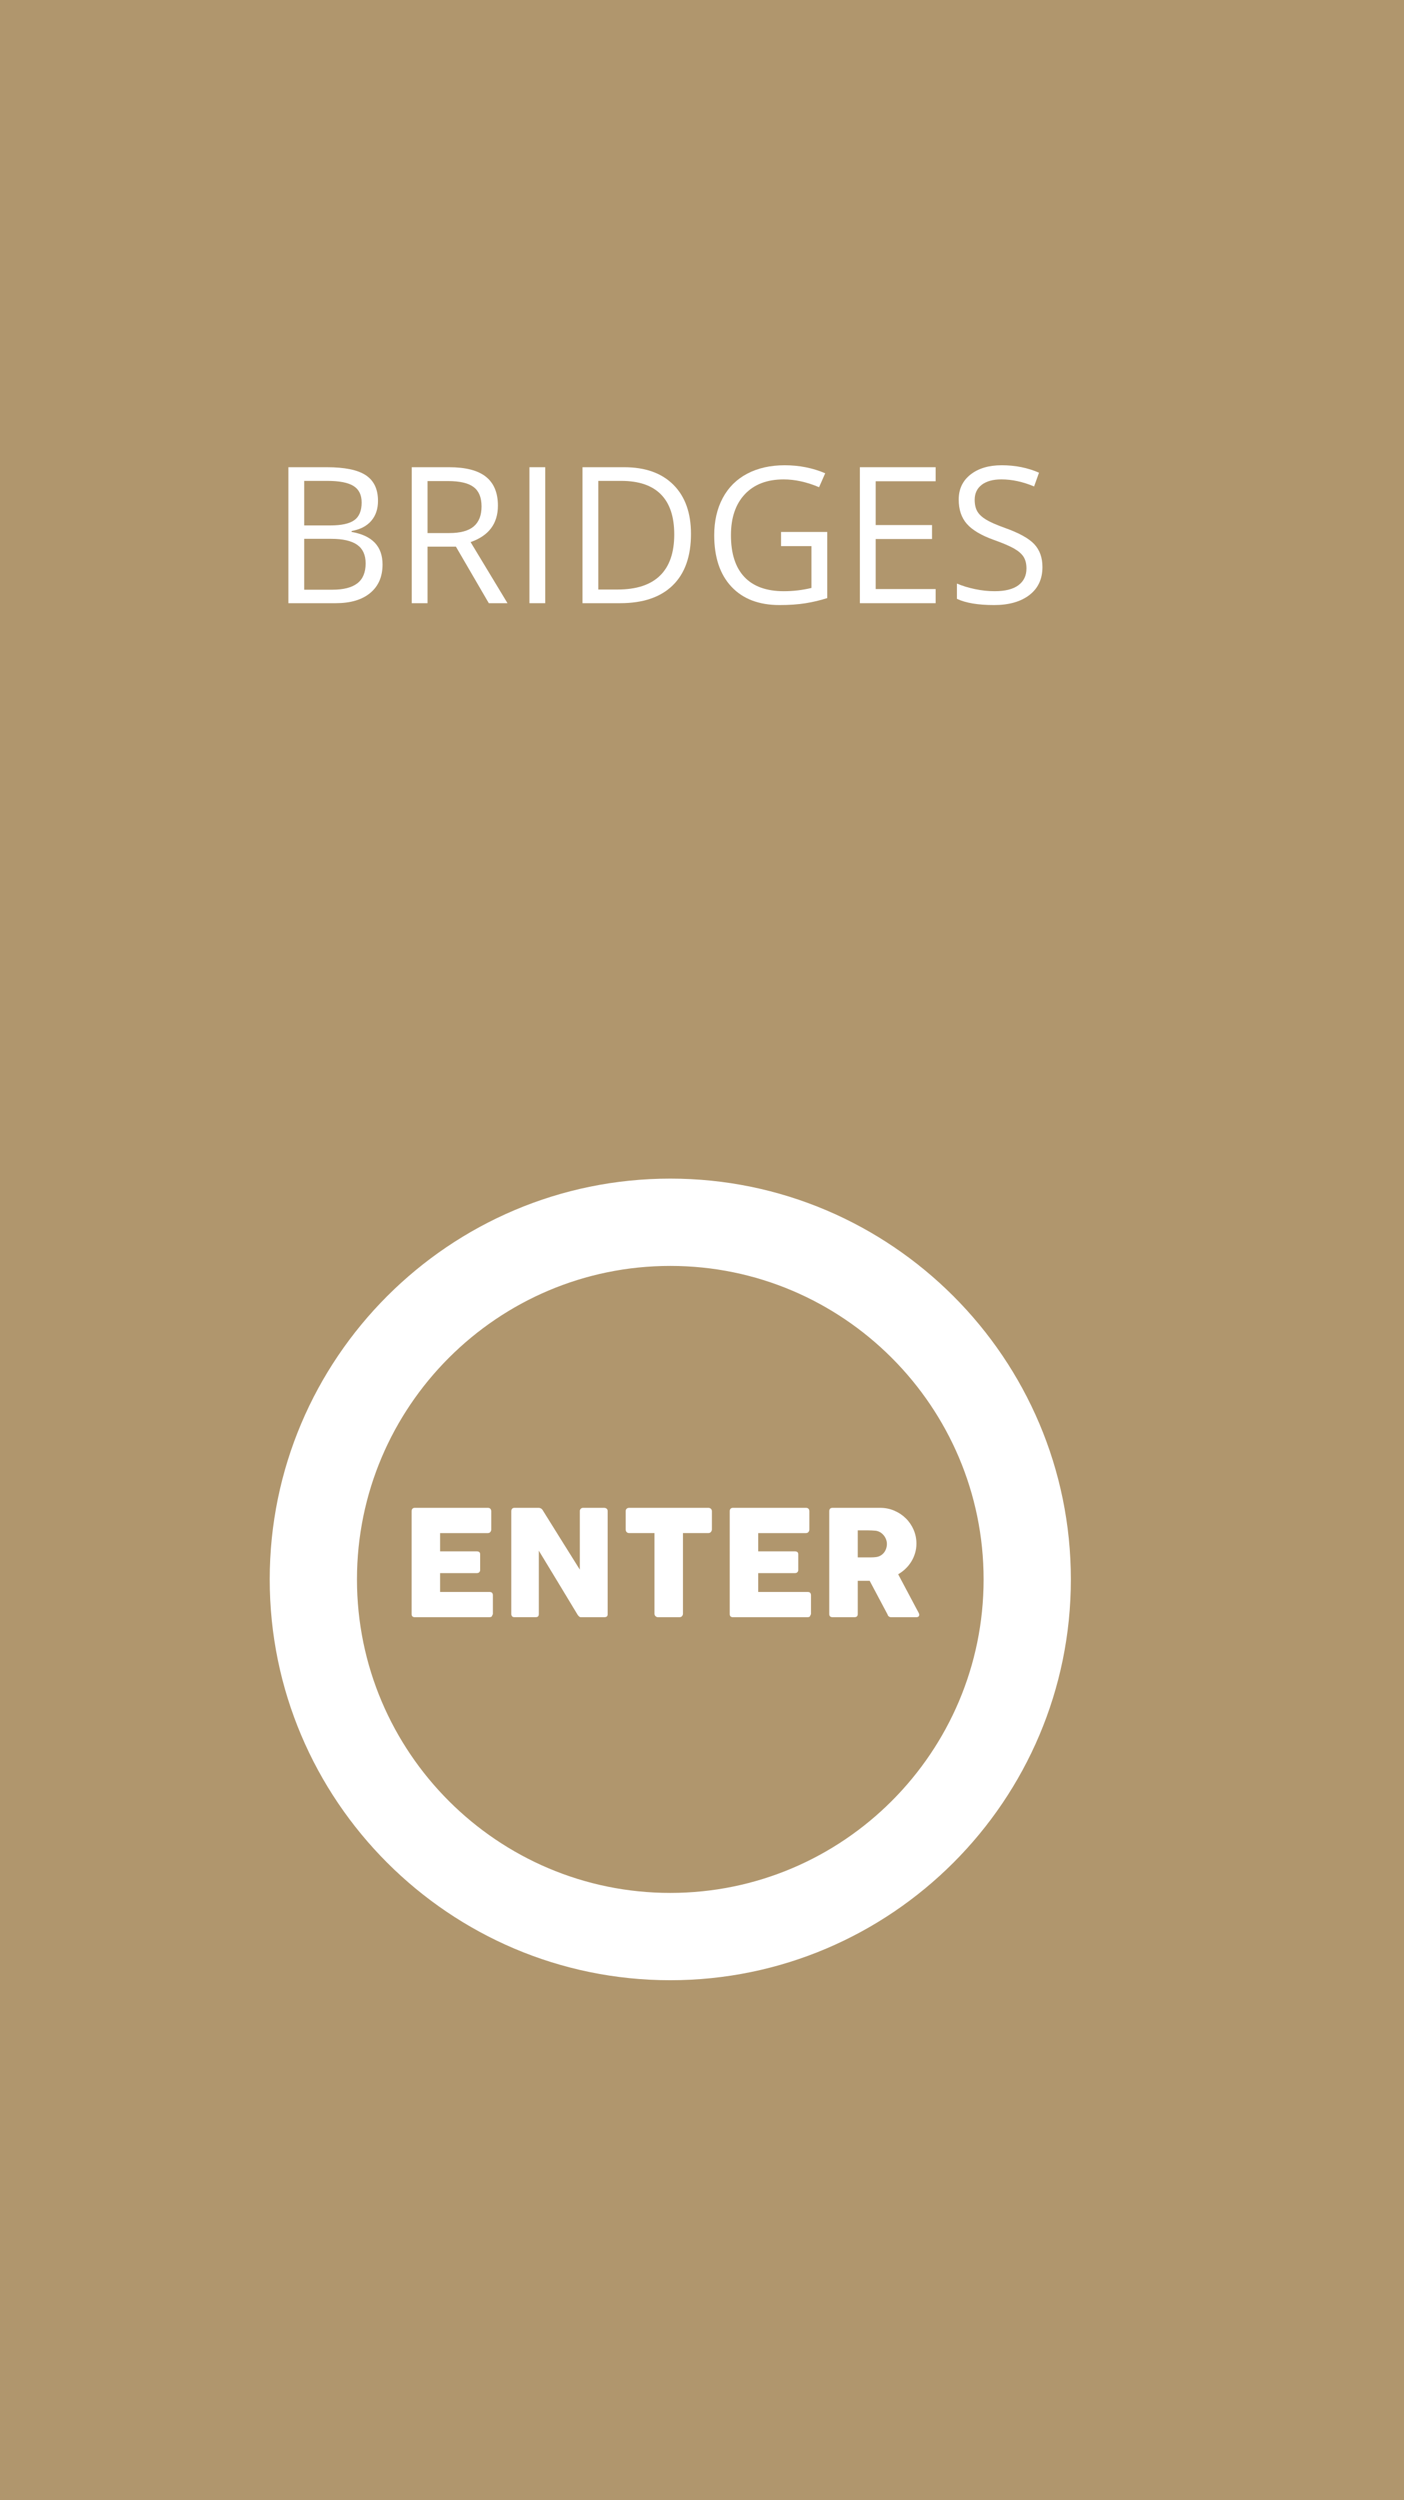 <!-- Generator: Adobe Illustrator 17.0.0, SVG Export Plug-In  -->
<svg version="1.1"
	 xmlns="http://www.w3.org/2000/svg" xmlns:xlink="http://www.w3.org/1999/xlink" xmlns:a="http://ns.adobe.com/AdobeSVGViewerExtensions/3.0/"
	 x="0px" y="0px" width="177px" height="315px" viewBox="0 0 177 315" enable-background="new 0 0 177 315" xml:space="preserve">
<defs>
</defs>
<rect x="0" fill="#B0966D" width="177" height="315"/>
<g>
	<path fill="#FFFFFF" d="M51.89,190.406c0-0.13,0.036-0.234,0.106-0.311c0.071-0.077,0.171-0.116,0.301-0.116h9.208
		c0.136,0,0.242,0.04,0.316,0.121c0.074,0.08,0.111,0.188,0.111,0.324v2.295c0,0.105-0.037,0.206-0.111,0.301
		c-0.074,0.096-0.183,0.144-0.325,0.144h-6.014v2.302h4.641c0.118,0,0.215,0.028,0.292,0.083c0.077,0.056,0.116,0.149,0.116,0.279
		v2.005c0,0.086-0.034,0.17-0.102,0.25c-0.068,0.081-0.167,0.121-0.297,0.121h-4.65v2.376h6.237c0.279,0,0.418,0.142,0.418,0.426
		v2.332c0,0.062-0.025,0.117-0.074,0.167c-0.025,0.173-0.152,0.259-0.381,0.259h-9.384c-0.124,0-0.223-0.033-0.296-0.098
		c-0.074-0.065-0.111-0.165-0.111-0.301V190.406z"/>
	<path fill="#FFFFFF" d="M64.457,190.387c0-0.112,0.034-0.208,0.103-0.288c0.068-0.08,0.17-0.121,0.306-0.121H67.9
		c0.086,0,0.176,0.022,0.269,0.065c0.093,0.043,0.173,0.118,0.241,0.223c0.786,1.269,1.565,2.519,2.339,3.75s1.556,2.481,2.348,3.75
		v-7.434c0.025-0.112,0.074-0.198,0.149-0.26c0.074-0.062,0.161-0.093,0.26-0.093h2.645c0.13,0,0.238,0.036,0.325,0.107
		c0.086,0.071,0.13,0.171,0.13,0.302V203.4c0,0.124-0.037,0.215-0.111,0.273c-0.074,0.059-0.177,0.088-0.307,0.088h-2.96
		c-0.081,0-0.152-0.028-0.214-0.083c-0.062-0.056-0.127-0.13-0.195-0.223c-0.823-1.361-1.637-2.707-2.441-4.038
		c-0.805-1.33-1.621-2.676-2.45-4.038v7.973c0,0.136-0.031,0.238-0.093,0.306c-0.062,0.068-0.173,0.102-0.334,0.102h-2.636
		c-0.143,0-0.246-0.039-0.311-0.116c-0.065-0.077-0.098-0.171-0.098-0.283V190.387z"/>
	<path fill="#FFFFFF" d="M78.88,190.386c0-0.123,0.042-0.222,0.125-0.296s0.187-0.111,0.311-0.111h9.987
		c0.111,0,0.21,0.034,0.297,0.102c0.086,0.068,0.136,0.169,0.148,0.305v2.304c0,0.111-0.039,0.218-0.116,0.319
		c-0.077,0.102-0.187,0.153-0.33,0.153h-3.202v10.163c0,0.111-0.04,0.212-0.12,0.302c-0.081,0.09-0.185,0.135-0.315,0.135h-2.722
		c-0.105,0-0.204-0.042-0.296-0.125c-0.092-0.083-0.139-0.188-0.139-0.311v-10.163h-3.193c-0.124,0-0.228-0.04-0.311-0.12
		s-0.125-0.198-0.125-0.352V190.386z"/>
	<path fill="#FFFFFF" d="M91.995,190.406c0-0.13,0.036-0.234,0.106-0.311c0.071-0.077,0.171-0.116,0.301-0.116h9.208
		c0.136,0,0.242,0.04,0.316,0.121c0.074,0.08,0.111,0.188,0.111,0.324v2.295c0,0.105-0.037,0.206-0.111,0.301
		c-0.074,0.096-0.183,0.144-0.325,0.144h-6.014v2.302h4.641c0.118,0,0.215,0.028,0.292,0.083c0.077,0.056,0.116,0.149,0.116,0.279
		v2.005c0,0.086-0.034,0.17-0.102,0.25c-0.068,0.081-0.167,0.121-0.297,0.121h-4.65v2.376h6.237c0.279,0,0.418,0.142,0.418,0.426
		v2.332c0,0.062-0.025,0.117-0.074,0.167c-0.025,0.173-0.152,0.259-0.381,0.259h-9.384c-0.124,0-0.223-0.033-0.296-0.098
		c-0.074-0.065-0.111-0.165-0.111-0.301V190.406z"/>
	<path fill="#FFFFFF" d="M104.543,190.406c0-0.13,0.034-0.234,0.102-0.311c0.068-0.077,0.17-0.116,0.307-0.116h5.996
		c0.637,0,1.234,0.119,1.792,0.357s1.042,0.562,1.457,0.97c0.415,0.409,0.741,0.887,0.979,1.434c0.238,0.548,0.357,1.131,0.357,1.75
		c0,0.421-0.058,0.822-0.172,1.202c-0.115,0.38-0.274,0.736-0.478,1.067s-0.447,0.631-0.729,0.9c-0.282,0.269-0.589,0.5-0.924,0.691
		l2.386,4.492c0.043,0.087,0.099,0.189,0.167,0.306c0.068,0.118,0.102,0.22,0.102,0.307c0,0.099-0.033,0.175-0.098,0.227
		c-0.065,0.053-0.153,0.079-0.264,0.079h-3.184c-0.105,0-0.2-0.031-0.283-0.093s-0.138-0.146-0.163-0.25l-2.255-4.242h-1.503v4.186
		c0,0.266-0.143,0.399-0.427,0.399h-2.756c-0.124,0-0.223-0.033-0.297-0.098c-0.075-0.065-0.112-0.165-0.112-0.301V190.406z
		 M111.811,194.526c0-0.186-0.034-0.371-0.102-0.557c-0.068-0.186-0.164-0.356-0.288-0.511c-0.124-0.154-0.272-0.284-0.446-0.39
		c-0.173-0.105-0.365-0.173-0.575-0.204c-0.173-0.012-0.336-0.023-0.487-0.033c-0.152-0.009-0.317-0.014-0.497-0.014h-1.281v3.406
		h1.708c0.111,0,0.21-0.003,0.297-0.009c0.086-0.006,0.182-0.015,0.288-0.028c0.216-0.025,0.411-0.088,0.584-0.19
		s0.319-0.229,0.437-0.38c0.117-0.151,0.207-0.322,0.269-0.511C111.78,194.918,111.811,194.725,111.811,194.526z"/>
</g>
<path fill="#FFFFFF" d="M84.502,249.5c-27.846,0-50.5-22.654-50.5-50.5s22.654-50.5,50.5-50.5s50.5,22.654,50.5,50.5
	S112.348,249.5,84.502,249.5z M84.502,159.5c-21.78,0-39.5,17.72-39.5,39.5s17.72,39.5,39.5,39.5s39.5-17.72,39.5-39.5
	S106.282,159.5,84.502,159.5z"/>
<g>
	<path fill="#FFFFFF" d="M36.357,58.867h4.84c2.273,0,3.918,0.34,4.934,1.02s1.523,1.754,1.523,3.223
		c0,1.016-0.283,1.854-0.85,2.514s-1.393,1.088-2.479,1.283v0.117c2.602,0.445,3.902,1.813,3.902,4.102
		c0,1.531-0.518,2.727-1.553,3.586S44.193,76,42.334,76h-5.977V58.867z M38.35,66.203h3.281c1.406,0,2.418-0.221,3.035-0.662
		s0.926-1.186,0.926-2.232c0-0.961-0.344-1.654-1.031-2.08s-1.781-0.639-3.281-0.639h-2.93V66.203z M38.35,67.891v6.41h3.574
		c1.383,0,2.424-0.268,3.123-0.803s1.049-1.373,1.049-2.514c0-1.063-0.357-1.844-1.072-2.344s-1.803-0.75-3.264-0.75H38.35z"/>
	<path fill="#FFFFFF" d="M53.9,68.875V76h-1.992V58.867h4.699c2.102,0,3.654,0.402,4.658,1.207s1.506,2.016,1.506,3.633
		c0,2.266-1.148,3.797-3.445,4.594L63.979,76h-2.355l-4.148-7.125H53.9z M53.9,67.164h2.73c1.406,0,2.438-0.279,3.094-0.838
		s0.984-1.396,0.984-2.514c0-1.133-0.334-1.949-1.002-2.449s-1.74-0.75-3.217-0.75H53.9V67.164z"/>
	<path fill="#FFFFFF" d="M66.744,76V58.867h1.992V76H66.744z"/>
	<path fill="#FFFFFF" d="M87.111,67.27c0,2.828-0.768,4.99-2.303,6.486S81.064,76,78.182,76h-4.746V58.867h5.25
		c2.664,0,4.734,0.738,6.211,2.215S87.111,64.621,87.111,67.27z M85.002,67.34c0-2.234-0.561-3.918-1.682-5.051
		s-2.787-1.699-4.998-1.699h-2.895v13.688h2.426c2.375,0,4.16-0.584,5.355-1.752S85.002,69.629,85.002,67.34z"/>
	<path fill="#FFFFFF" d="M98.467,67.023h5.824v8.332c-0.906,0.289-1.828,0.508-2.766,0.656s-2.023,0.223-3.258,0.223
		c-2.594,0-4.613-0.771-6.059-2.314s-2.168-3.705-2.168-6.486c0-1.781,0.357-3.342,1.072-4.682s1.744-2.363,3.088-3.07
		s2.918-1.061,4.723-1.061c1.828,0,3.531,0.336,5.109,1.008l-0.773,1.758c-1.547-0.656-3.035-0.984-4.465-0.984
		c-2.086,0-3.715,0.621-4.887,1.863s-1.758,2.965-1.758,5.168c0,2.313,0.564,4.066,1.693,5.262s2.787,1.793,4.975,1.793
		c1.188,0,2.348-0.137,3.48-0.41v-5.273h-3.832V67.023z"/>
	<path fill="#FFFFFF" d="M117.955,76h-9.551V58.867h9.551v1.77h-7.559v5.52h7.102v1.758h-7.102v6.305h7.559V76z"/>
	<path fill="#FFFFFF" d="M131.42,71.441c0,1.508-0.547,2.684-1.641,3.527s-2.578,1.266-4.453,1.266
		c-2.031,0-3.594-0.262-4.688-0.785v-1.922c0.703,0.297,1.469,0.531,2.297,0.703s1.648,0.258,2.461,0.258
		c1.328,0,2.328-0.252,3-0.756s1.008-1.205,1.008-2.104c0-0.594-0.119-1.08-0.357-1.459s-0.637-0.729-1.195-1.049
		s-1.408-0.684-2.549-1.09c-1.594-0.57-2.732-1.246-3.416-2.027s-1.025-1.801-1.025-3.059c0-1.32,0.496-2.371,1.488-3.152
		s2.305-1.172,3.938-1.172c1.703,0,3.27,0.313,4.699,0.938l-0.621,1.734c-1.414-0.594-2.789-0.891-4.125-0.891
		c-1.055,0-1.879,0.227-2.473,0.68s-0.891,1.082-0.891,1.887c0,0.594,0.109,1.08,0.328,1.459s0.588,0.727,1.107,1.043
		s1.314,0.666,2.385,1.049c1.797,0.641,3.033,1.328,3.709,2.063S131.42,70.27,131.42,71.441z"/>
</g>
</svg>